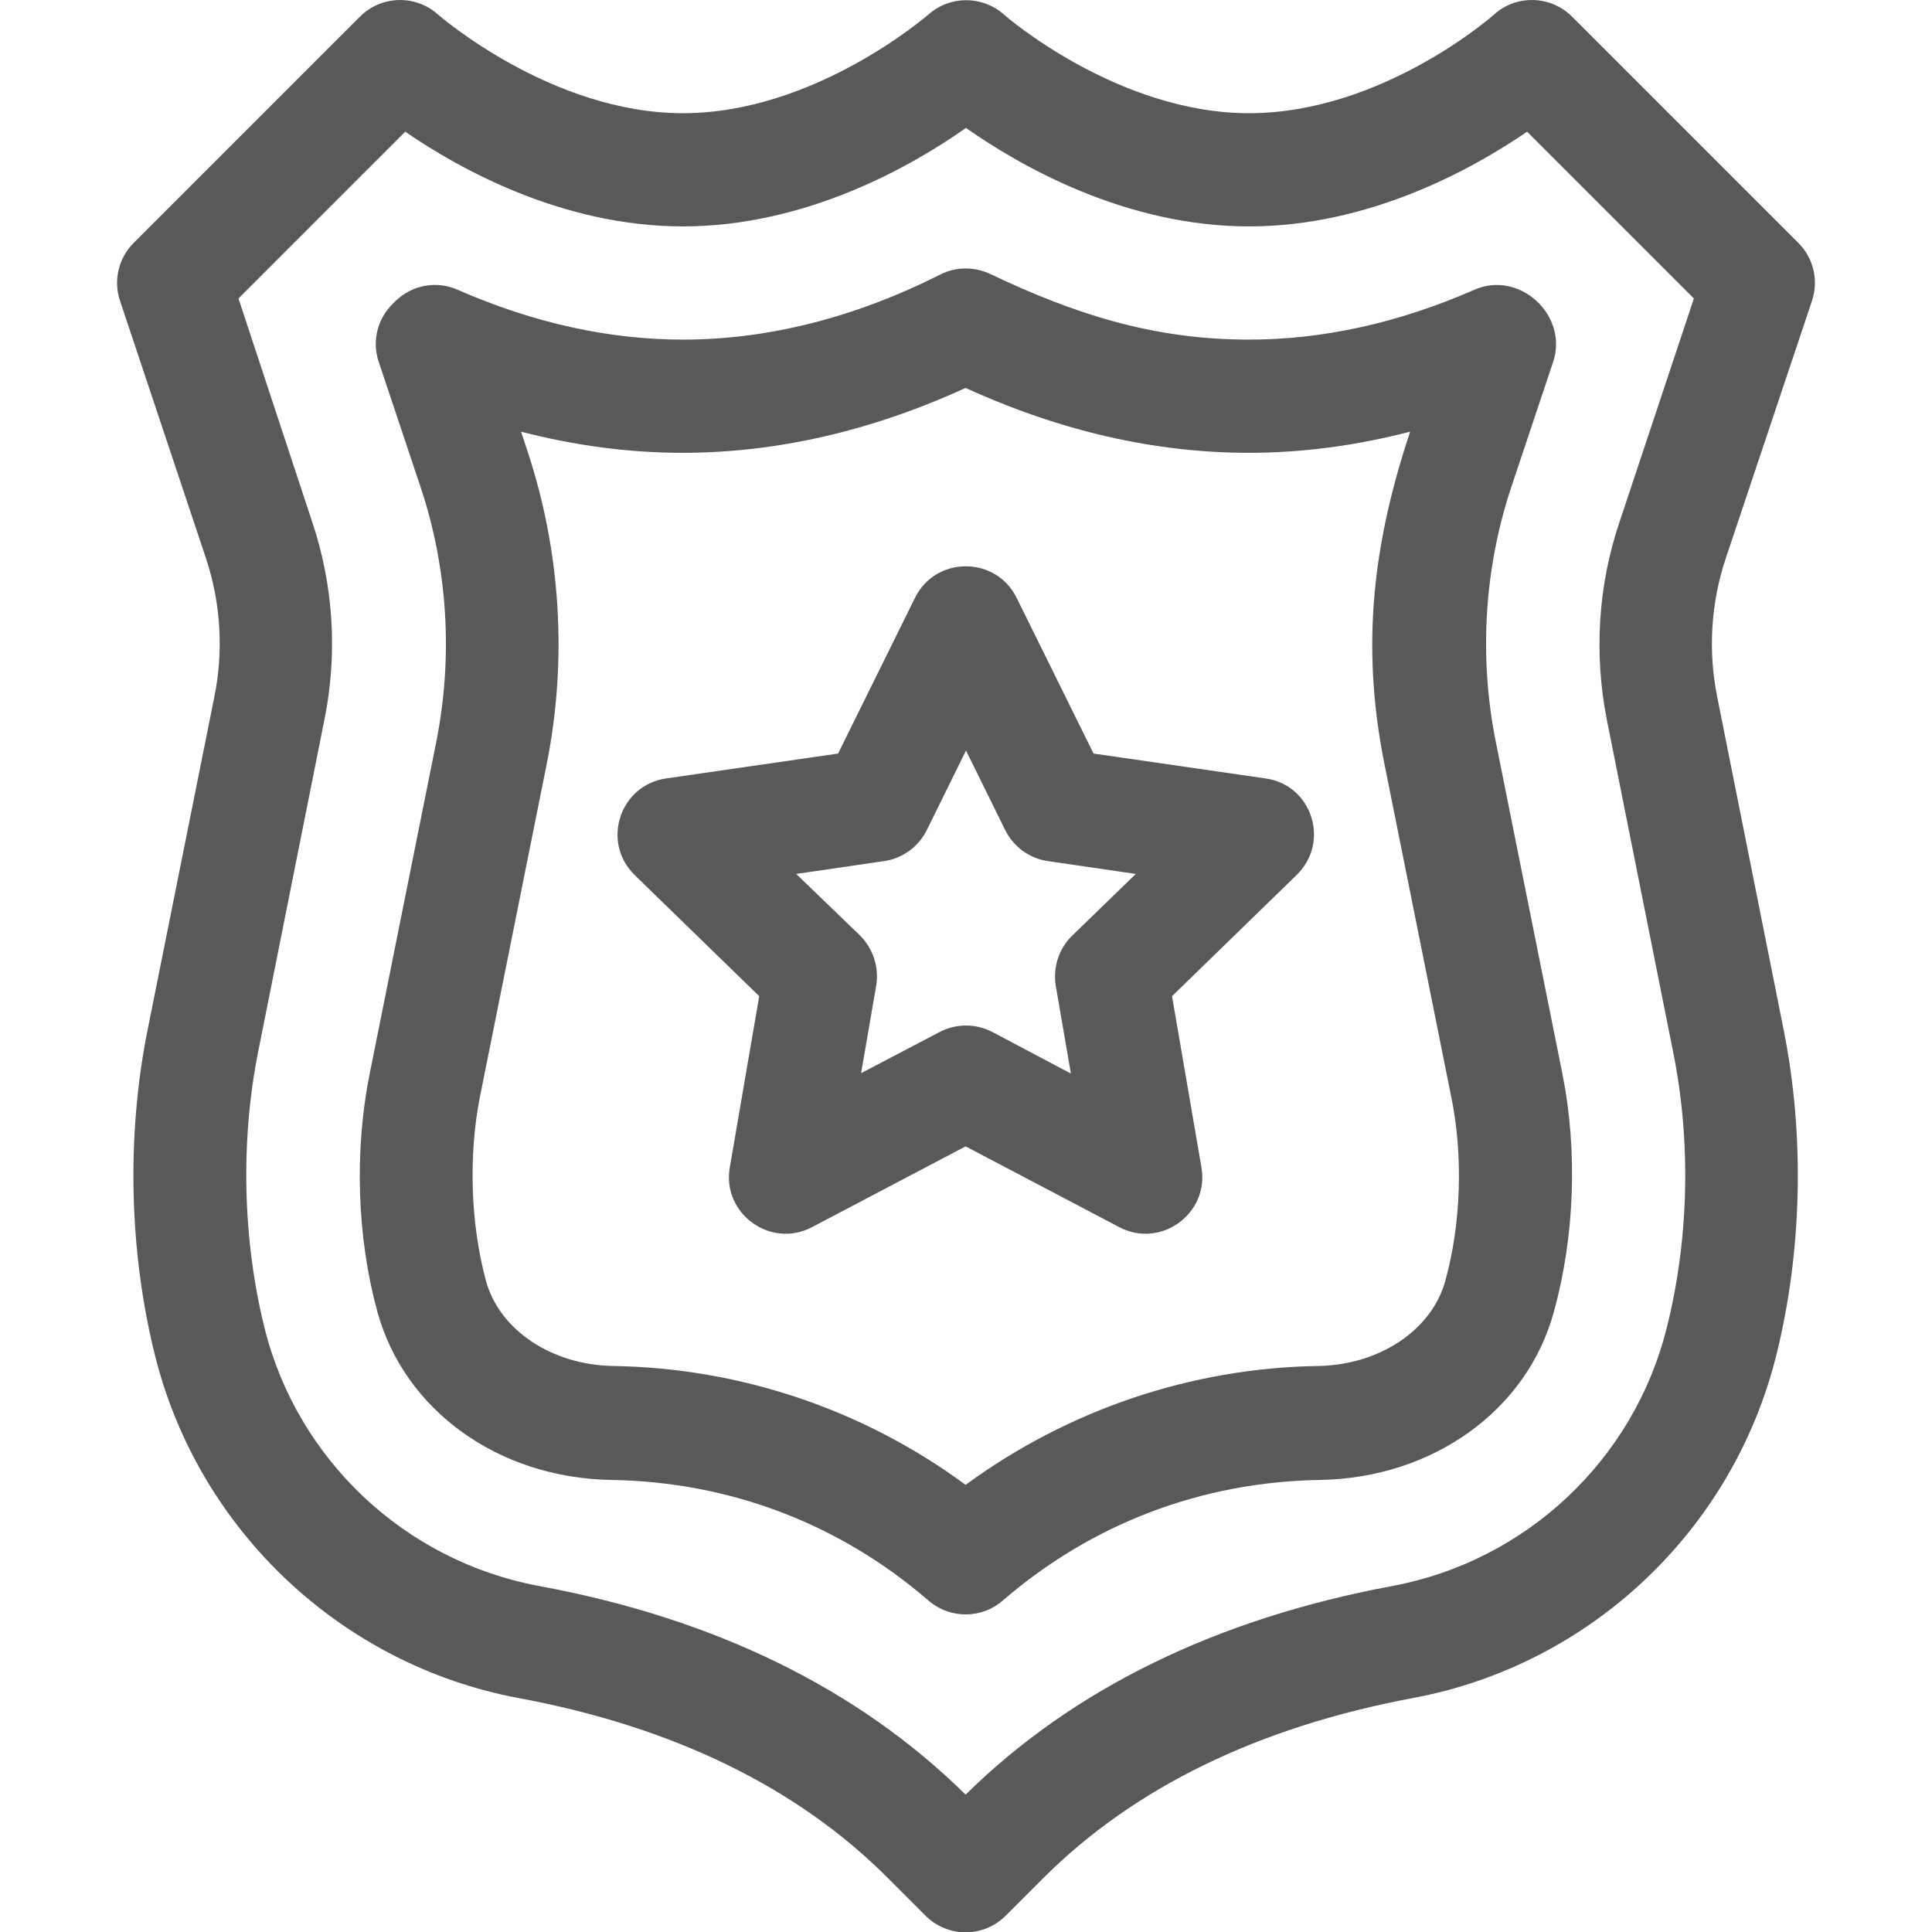 <?xml version="1.0" encoding="UTF-8"?> <!-- Generator: Adobe Illustrator 22.0.1, SVG Export Plug-In . SVG Version: 6.00 Build 0) --> <svg xmlns="http://www.w3.org/2000/svg" xmlns:xlink="http://www.w3.org/1999/xlink" id="Capa_1" x="0px" y="0px" viewBox="0 0 512 512" style="enable-background:new 0 0 512 512;" xml:space="preserve"> <style type="text/css"> .st0{fill:#595959;} </style> <g> <g> <path class="st0" d="M414.1,284.8l-17.7-88.2c-4.5-22.5-3.1-46,4.2-67.8l11-32.9c4.1-12.3-8.9-24.4-20.9-19.1 C370.6,85.6,350.6,90,331,90c-25.8,0-46.7-7-68.6-17.4c-4.3-2-9.1-1.9-13.1,0.1C226.5,84.2,203.5,90,181,90 c-19.6,0-39.6-4.4-59.7-13.2c-5.6-2.5-12.1-1.3-16.5,3l-0.7,0.7c-4.1,4-5.6,10-3.7,15.5l11,32.9c7.3,21.8,8.7,45.2,4.2,67.8 l-17.7,88.2c-4,20.2-3.3,43,2.1,62.7c7.2,26.2,32.1,44.1,62,44.6c31.4,0.5,60.5,11.6,84.1,32c5.7,4.9,14.1,4.8,19.6,0 c23.6-20.4,52.7-31.5,84.1-32c29.9-0.5,54.9-18.4,62-44.6C417.3,327.8,418.1,305,414.1,284.8z M383,339.5 c-3.6,13-17.4,22.2-33.6,22.5c-33.8,0.5-66.5,11.7-93.5,31.5c-27-19.9-59.7-31-93.5-31.5c-16.2-0.3-30-9.5-33.6-22.5 c-4.1-15.1-4.7-33.3-1.6-48.9l17.7-88.2c5.5-27.6,3.7-56.4-5.2-83.1l-1.6-4.9c14.3,3.7,28.6,5.6,42.8,5.6c24.9,0,50.1-5.8,75-17.2 c24.9,11.4,50.1,17.2,75,17.2c14.2,0,28.5-1.9,42.8-5.6c-9.5,28.6-13.3,55.9-6.8,88.1l17.7,88.2 C387.8,306.2,387.2,324.5,383,339.5z"></path> </g> </g> <g> <g> <path class="st0" d="M480.2,79.7c1.8-5.4,0.4-11.3-3.6-15.3l-60-60C411-1.2,401.9-1.5,396,3.8C395.7,4.1,366.3,30,331,30 c-34.7,0-64.4-25.6-65-26.2c-5.7-5-14.2-5-19.9,0C245.7,4.1,216,30,181,30c-35,0-64.7-26-65-26.2c-5.9-5.3-15-5-20.6,0.6l-60,60 c-4,4-5.4,10-3.6,15.3l22.7,68c4,11.9,4.8,24.7,2.3,37L39.1,273c-5.6,28-4.9,58.7,2,86.3c11.6,46.3,49.4,81.9,96.3,90.7 c41,7.6,74,23.7,98,47.8l9.9,9.9c2.9,2.9,6.8,4.4,10.6,4.4s7.7-1.5,10.6-4.4l9.9-9.9c24.1-24.1,57-40.1,98-47.8 c46.9-8.7,84.7-44.3,96.3-90.7c6.9-27.6,7.6-58.3,2-86.3l-17.6-88.2c-2.5-12.3-1.7-25.1,2.3-37L480.2,79.7z M425.8,190.6 l17.6,88.2c4.8,23.8,4.2,49.7-1.7,73.1c-8.7,35-37.3,61.8-72.7,68.4c-46.7,8.7-84.7,27.3-113.1,55.3 c-28.4-28-66.4-46.7-113.1-55.3c-35.4-6.6-64-33.4-72.7-68.4c-5.8-23.4-6.4-49.4-1.7-73.1l17.6-88.2c3.5-17.4,2.4-35.5-3.3-52.4 L63.2,79.1l44.2-44.2C121.9,44.9,149.2,60,181,60c32.8,0,60.8-16.1,75-26.1c14.2,10,42.2,26.1,75,26.1c31.8,0,59.1-15.1,73.7-25.1 l44.2,44.2l-19.7,59.2C423.5,155.1,422.4,173.2,425.8,190.6z"></path> </g> </g> <g> <g> <path class="st0" d="M335.4,206.3l-45.6-6.6l-20.4-41.3c-5.5-11.1-21.4-11.1-26.9,0l-20.4,41.3l-45.6,6.6 c-12.3,1.8-17.2,16.9-8.3,25.6l33,32.1l-7.8,45.4c-2.1,12.2,10.8,21.6,21.8,15.8l40.7-21.4l40.7,21.4c11,5.8,23.9-3.6,21.8-15.8 l-7.8-45.4l33-32.1C352.6,223.2,347.7,208,335.4,206.3z M284.1,248c-3.5,3.4-5.1,8.4-4.3,13.3l4,23.2L263,273.5 c-4.4-2.3-9.6-2.3-14,0l-20.8,10.9l4-23.2c0.8-4.9-0.8-9.8-4.3-13.3L211,231.6l23.3-3.4c4.9-0.7,9.1-3.8,11.3-8.2l10.4-21.1 l10.4,21.1c2.2,4.4,6.4,7.5,11.3,8.2l23.3,3.4L284.1,248z"></path> </g> </g> </svg> 